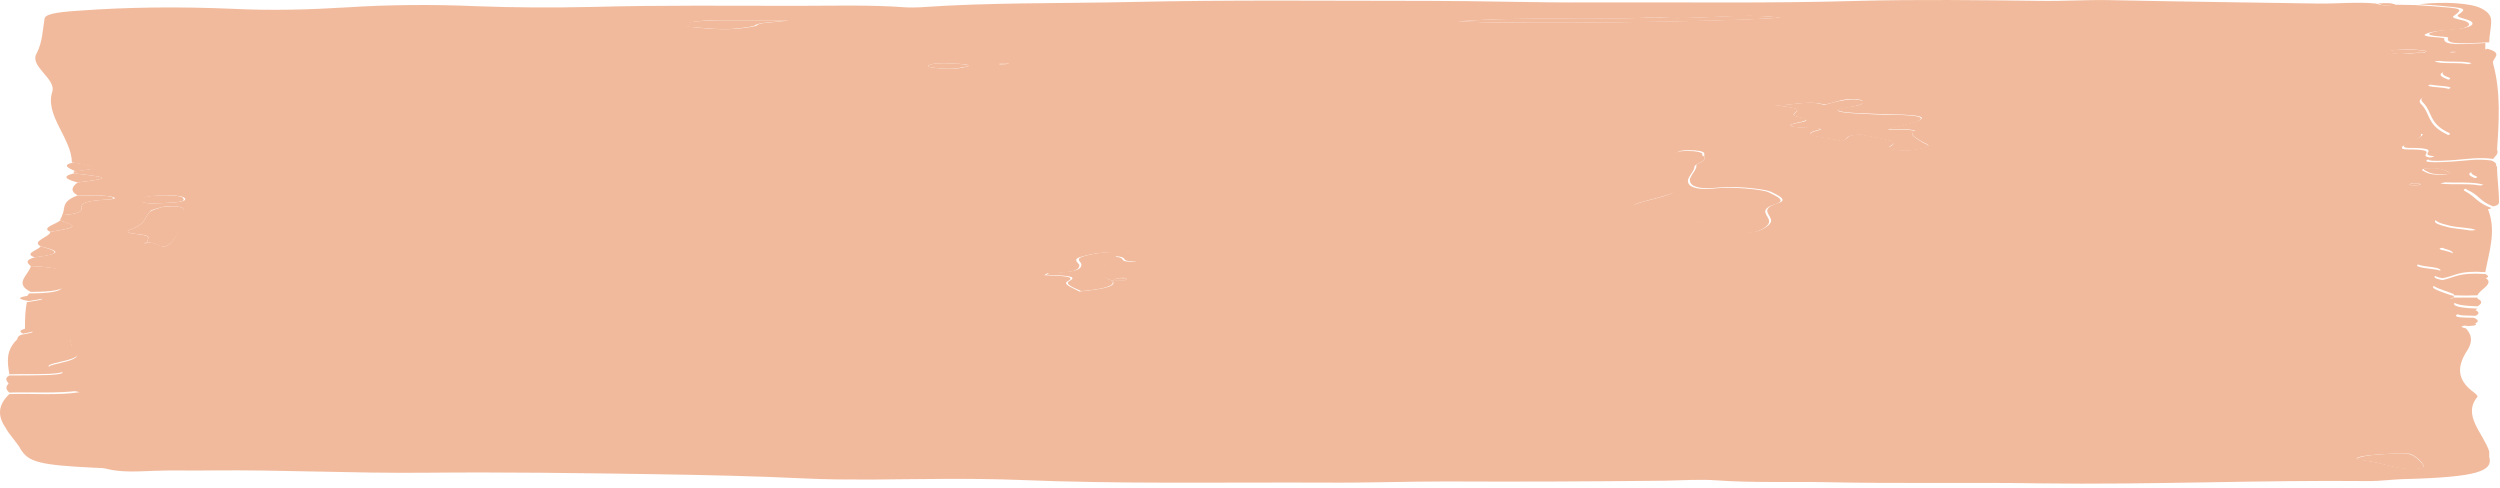 <?xml version="1.0" encoding="utf-8"?>
<svg xmlns="http://www.w3.org/2000/svg" fill="none" height="100%" overflow="visible" preserveAspectRatio="none" style="display: block;" viewBox="0 0 446 87" width="100%">
<g id="Group" opacity="0.8">
<path d="M5.5 47.464C4.803 46.922 4.455 46.379 6.196 45.905C10.725 45.295 11.073 44.888 7.241 43.939C5.5 42.99 8.983 42.245 8.983 41.364C13.86 40.551 13.86 40.415 10.725 39.331C10.725 38.992 11.073 38.721 11.073 38.382C13.86 38.178 14.557 37.772 14.557 37.23C14.557 36.552 14.209 35.874 19.086 35.603C21.176 35.535 20.827 35.129 18.737 34.925C17.344 34.79 15.602 34.79 13.86 34.858C12.467 34.112 12.815 33.299 13.86 32.553C19.782 31.808 19.782 31.672 13.164 30.927C13.164 30.791 13.164 30.723 13.164 30.588C17.692 30.045 17.692 29.978 14.557 29.3C14.209 29.164 13.512 29.097 12.815 28.961C12.815 24.759 7.938 20.557 9.332 16.355C10.028 13.983 5.151 11.814 6.545 9.51C7.59 7.476 7.59 5.443 7.938 3.41C7.938 2.596 9.68 2.19 13.86 1.919C22.918 1.241 32.323 1.173 41.729 1.58C48.696 1.919 55.314 1.715 61.933 1.309C69.249 0.834 77.261 0.766 84.924 1.105C91.892 1.376 98.859 1.376 105.478 1.241C118.018 0.902 130.211 1.038 142.403 1.038C148.673 1.038 155.292 0.834 161.563 1.309C162.259 1.376 163.304 1.309 164.001 1.309C176.193 0.428 189.083 0.631 201.623 0.36C219.389 -0.047 237.156 0.157 254.922 0.157C264.327 0.157 274.081 0.495 283.487 0.428C299.511 0.36 315.535 0.631 331.56 0.157C342.01 -0.115 353.158 0.021 363.957 0.157C368.137 0.224 371.969 -0.047 376.149 0.021C388.69 0.292 400.882 0.428 413.423 0.631C416.907 0.699 420.39 0.292 423.874 0.631C424.57 0.902 425.615 1.105 427.009 0.834C428.402 0.834 429.796 0.902 430.841 0.902C431.886 0.97 432.931 1.038 433.976 1.105C439.201 1.512 439.55 1.512 437.808 2.8C437.111 3.206 438.505 3.41 439.55 3.681C441.291 4.223 440.595 5.104 437.459 5.307C435.369 5.443 433.976 5.579 432.931 5.985C431.189 6.663 436.066 6.595 436.066 6.866C435.718 8.29 439.898 7.815 443.382 7.68C443.382 8.086 443.382 8.561 443.382 8.967C439.55 10.526 439.55 10.526 434.324 10.933C435.369 11.543 439.201 11.001 440.595 11.543C439.898 11.746 439.201 12.017 438.504 12.153C435.718 12.695 434.324 13.237 436.414 14.05C437.808 14.593 435.021 14.728 433.628 15.067C431.537 15.677 438.505 15.474 436.414 16.151C436.066 16.287 435.369 16.423 435.021 16.558C432.234 17.1 431.189 17.778 431.886 18.524C433.628 20.286 432.931 22.048 436.066 23.742C436.763 24.013 437.459 24.42 435.021 24.488C434.324 24.488 433.279 24.149 431.886 23.878C432.234 24.691 430.144 25.233 429.099 25.843C428.402 26.114 428.054 26.657 429.447 26.657C436.066 26.657 430.492 27.877 433.976 28.148C430.841 29.164 435.021 28.961 437.459 28.826C439.898 28.69 441.64 28.283 444.427 28.622C445.472 29.029 445.472 29.436 445.123 29.91C441.64 30.317 439.201 30.791 441.291 31.672C441.988 31.943 441.291 32.079 440.246 32.147C438.504 32.282 436.414 32.282 435.369 32.757C437.808 33.028 441.291 32.621 442.685 33.231C441.64 33.57 438.505 33.502 439.898 34.18C441.64 35.129 441.988 36.213 444.427 37.094C444.427 37.23 444.078 37.297 443.73 37.365C441.291 37.569 440.595 38.043 438.504 38.382C433.279 39.06 433.279 39.737 437.111 40.618C438.505 40.889 440.595 40.957 441.64 41.364C436.414 42.042 439.898 43.465 435.369 44.278C435.021 44.346 435.369 44.617 436.066 44.685C439.201 45.431 437.46 45.973 434.324 46.515C431.538 46.989 429.099 47.464 433.976 48.006C435.718 48.209 435.718 48.48 435.021 48.887C434.324 49.226 433.628 49.565 435.718 49.971C437.808 49.565 438.505 48.548 443.382 48.887C444.078 49.226 444.078 49.497 443.033 49.768C432.234 50.92 432.234 50.92 437.459 52.75C437.808 52.818 437.808 52.953 437.808 53.089C437.111 53.157 436.763 53.225 437.459 53.225C437.459 53.225 437.808 53.157 437.808 53.089C439.201 53.089 440.595 53.089 441.988 53.089C441.988 53.292 441.988 53.496 441.988 53.699C440.246 53.767 437.808 53.699 437.808 54.241C437.808 54.716 439.55 54.987 441.988 55.055C441.64 55.258 441.64 55.461 441.291 55.664C439.55 55.8 438.156 55.936 438.156 56.342C438.156 56.681 440.246 56.681 441.291 56.681C442.337 57.088 442.336 57.495 440.943 57.969C439.201 58.104 438.505 58.24 439.898 58.579C441.291 60.002 440.943 61.493 439.898 62.916C438.505 65.289 438.156 67.661 441.291 69.965C441.64 70.236 441.988 70.507 441.988 70.778C439.201 74.099 443.033 77.285 444.078 80.538C444.078 80.877 444.078 81.216 444.078 81.487C444.775 83.995 442.336 85.147 428.402 85.486C426.661 85.553 424.57 85.825 422.829 85.825C402.972 85.621 383.813 86.502 363.957 86.231C351.416 86.028 338.527 86.299 325.986 86.028C319.367 85.892 312.748 86.163 306.13 85.689C303.343 85.486 300.208 85.689 297.073 85.757C284.183 85.892 270.946 85.96 258.057 85.892C250.741 85.892 243.426 86.163 236.11 86.096C217.996 86.028 199.882 86.367 181.767 85.621C173.058 85.282 164.001 85.486 155.292 85.553C151.112 85.553 147.629 85.553 143.448 85.35C135.088 84.944 126.031 84.74 117.322 84.605C103.736 84.401 89.802 84.198 76.216 84.334C62.978 84.469 50.438 83.791 37.548 83.927C34.065 83.995 30.93 83.859 27.446 83.995C24.311 84.13 21.524 84.266 19.086 83.656C18.737 83.52 17.692 83.452 16.995 83.452C6.893 82.978 5.151 82.368 3.758 80.267C3.061 78.912 1.668 77.624 0.971 76.268C-0.422 74.235 -0.422 72.269 1.668 70.304C5.848 70.168 10.377 70.575 14.209 69.965C10.725 69.084 6.196 68.881 1.668 68.61C1.32 68.067 0.623 67.525 1.668 66.983C3.758 66.983 6.196 66.983 8.286 66.915C10.725 66.847 12.118 66.509 10.377 66.17C7.242 65.56 8.983 65.153 11.073 64.679C13.512 64.136 14.209 63.526 13.512 62.781C12.467 62.103 12.815 61.29 12.467 60.544C12.467 60.206 11.77 59.934 10.377 59.731C8.983 60.951 8.983 60.951 3.061 60.748C3.061 60.409 3.061 60.07 3.758 59.731C5.151 59.46 7.241 59.189 4.455 58.782C4.455 57.156 4.455 55.529 4.803 53.902C6.893 53.563 9.68 53.292 4.803 52.953C4.803 52.75 5.151 52.547 5.151 52.343C9.332 52.343 11.073 51.937 11.073 51.124C11.073 50.514 10.725 49.971 11.073 49.361C11.77 48.209 10.028 47.667 5.5 47.464ZM26.401 43.262C28.491 43.329 28.491 44.211 29.536 43.939C31.626 43.397 33.02 37.704 32.671 37.162C32.323 36.959 31.975 36.823 30.93 36.823C30.233 36.823 29.188 36.823 28.84 36.959C27.794 37.23 26.749 37.501 26.749 37.772C25.704 38.856 26.053 39.941 23.266 40.957C22.569 41.161 22.569 41.567 23.962 41.703C28.143 42.109 25.704 42.787 26.401 43.262C25.704 43.329 25.356 43.397 26.053 43.397C26.053 43.397 26.401 43.329 26.401 43.262ZM198.488 50.107C194.308 48.684 197.095 47.26 198.837 45.769C201.275 46.04 199.185 46.65 201.972 46.718C203.365 46.583 202.669 46.379 202.669 46.176C202.669 45.702 203.714 45.159 200.23 45.024C197.095 44.888 195.005 45.227 193.263 45.702C191.173 46.176 192.218 46.718 192.566 47.26C192.566 48.074 191.87 48.684 186.993 48.752C186.644 48.752 186.644 48.955 186.296 49.09C189.083 49.226 192.218 49.226 190.476 50.175C189.431 50.717 191.521 51.395 192.566 52.005C197.443 51.53 199.185 50.988 198.488 50.107C199.882 50.039 201.275 50.107 200.927 49.7C200.927 49.633 200.578 49.633 200.578 49.565C198.837 49.565 198.837 49.904 198.488 50.107ZM304.04 28.487C304.04 28.012 304.04 27.809 304.04 27.605C304.04 27.47 304.04 27.402 304.04 27.267C303.691 26.996 302.995 26.792 301.253 26.792C299.859 26.792 299.511 26.996 299.163 27.199C297.421 29.097 298.814 30.994 297.421 32.892C297.421 33.028 297.769 33.231 298.118 33.299C300.208 33.638 299.511 33.976 298.466 34.383C297.073 35.061 294.286 35.603 292.544 36.145C288.015 37.569 298.814 37.84 299.163 38.992C299.163 39.331 300.905 39.534 302.995 39.466C303.691 39.466 304.04 39.398 304.736 39.398C307.175 39.331 308.22 39.602 308.917 40.008C309.265 40.347 308.917 40.686 309.265 40.957C309.265 41.161 309.613 41.364 311.007 41.432C312.749 41.499 313.445 41.296 314.142 41.025C315.535 40.347 316.232 39.669 315.884 38.992C315.535 38.043 314.142 37.162 317.277 36.213C319.019 35.671 317.277 34.858 315.884 34.18C314.49 33.638 309.265 33.163 306.826 33.434C303.691 33.773 302.646 33.434 301.95 33.028C300.556 31.875 302.646 30.723 302.646 29.571C302.298 29.368 304.04 28.758 304.04 28.487ZM316.58 18.727C321.109 19.337 321.109 19.405 320.064 20.286C319.716 20.625 320.412 20.76 321.457 20.963C322.502 21.167 322.502 21.438 321.457 21.709C317.974 22.387 319.019 22.726 323.547 22.794C324.244 22.794 325.289 22.997 324.593 23.132C319.716 24.285 327.031 24.488 328.424 25.166C330.166 24.759 328.773 24.149 331.908 23.946C334.347 24.556 339.572 24.962 337.133 26.114C336.785 26.318 337.482 26.657 338.875 26.792C340.965 26.928 341.662 26.657 343.055 26.386C344.797 26.047 343.752 25.708 343.055 25.369C342.01 24.691 340.268 23.946 341.662 23.336C340.268 22.794 338.178 23.336 336.785 22.997C338.527 22.59 340.268 22.183 341.662 21.709C344.1 20.964 342.707 20.489 338.178 20.421C335.74 20.354 333.301 20.286 330.863 20.15C327.728 19.947 326.683 19.608 329.47 19.134C330.863 18.93 332.256 18.727 332.256 18.388C332.256 18.117 332.605 17.846 331.211 17.71C329.818 17.575 329.121 17.778 328.424 17.914C327.379 18.117 325.986 18.727 325.289 18.591C321.806 17.846 319.367 18.998 316.58 18.727ZM317.626 3.139C309.962 2.258 302.646 3.681 295.331 3.071C284.183 3.749 271.991 2.868 260.147 3.816C270.598 4.359 308.22 3.884 317.626 3.139ZM428.054 80.877C425.267 81.013 422.829 81.08 421.087 81.487C420.39 81.69 420.042 81.894 421.087 82.029C424.57 82.436 425.964 83.181 429.099 83.588C430.492 83.791 431.537 83.656 432.234 83.385C432.931 83.114 430.841 81.08 429.796 80.945C429.099 80.945 428.402 80.877 428.054 80.877ZM140.661 3.613C135.784 3.613 132.301 3.613 128.817 3.613C126.03 3.613 123.244 3.749 122.198 4.359C121.85 4.494 122.547 4.697 122.895 4.765C125.682 5.036 128.817 5.443 132.301 5.036C133.346 4.901 134.739 4.765 135.088 4.494C135.436 3.952 138.223 4.087 140.661 3.613ZM27.794 36.281C30.581 36.145 33.368 36.145 33.02 35.4C32.671 34.993 31.626 34.858 29.884 34.858C27.098 34.858 25.008 35.129 25.356 35.739C25.008 36.078 26.053 36.349 27.794 36.281ZM172.71 11.814C173.058 11.407 171.317 11.407 169.923 11.339C168.181 11.204 166.44 11.272 165.743 11.611C165.046 11.949 166.44 12.085 167.833 12.22C170.272 12.356 171.665 12.153 172.71 11.814ZM432.931 9.103C430.841 8.764 428.751 8.696 426.661 9.035C426.312 9.103 426.312 9.374 426.661 9.442C428.751 9.916 430.492 9.374 432.583 9.374C432.583 9.442 432.583 9.238 432.931 9.103ZM437.111 30.723C436.066 30.52 436.066 30.046 433.628 30.046C432.234 30.046 431.886 30.249 432.234 30.452C432.931 30.791 433.279 31.198 435.718 31.198C436.763 31.13 437.111 30.927 437.111 30.723ZM179.329 11.475C179.677 11.407 179.677 11.339 180.025 11.272C179.677 11.272 179.329 11.204 179.329 11.272C178.98 11.339 178.284 11.339 178.284 11.407C178.284 11.543 178.632 11.543 179.329 11.475ZM431.886 32.824C431.537 32.757 430.841 32.689 430.492 32.689C430.144 32.689 429.796 32.892 429.796 32.96C429.796 33.028 430.841 33.095 431.189 33.095C431.537 33.028 431.886 32.892 431.886 32.824ZM437.111 9.306C437.111 9.374 437.111 9.374 437.111 9.374C437.111 9.374 437.46 9.442 437.808 9.374C438.156 9.306 438.156 9.238 437.808 9.238C437.46 9.238 437.46 9.238 437.111 9.306Z" fill="#EEA984" id="Vector"/>
<path d="M444.775 28.352C442.337 28.013 440.246 28.352 437.808 28.555C435.369 28.758 431.189 28.894 434.324 27.877C430.841 27.606 436.414 26.386 429.796 26.386C428.402 26.386 428.751 25.844 429.447 25.573C430.492 24.963 432.583 24.421 432.234 23.608C433.628 23.879 434.673 24.285 435.369 24.218C437.808 24.15 437.111 23.743 436.414 23.472C433.279 21.778 433.976 20.015 432.234 18.253C431.537 17.576 432.234 16.83 435.369 16.288C436.066 16.152 436.414 16.017 436.763 15.881C438.853 15.203 431.886 15.407 433.976 14.797C435.021 14.458 438.156 14.255 436.763 13.78C434.673 13.035 436.066 12.425 438.853 11.882C439.898 11.679 440.246 11.476 440.943 11.272C439.201 10.73 435.718 11.272 434.673 10.662C439.898 10.256 439.898 10.256 443.73 8.697C446.865 9.51 444.427 10.459 444.775 11.34C446.168 16.491 445.82 21.642 445.472 26.725C445.82 27.403 445.123 27.877 444.775 28.352Z" fill="#EEA984" id="Vector_2"/>
<path d="M443.381 48.55C438.504 48.211 438.156 49.227 435.717 49.634C433.627 49.227 434.324 48.888 435.021 48.55C435.717 48.211 435.369 47.872 433.976 47.669C429.099 47.126 431.886 46.652 434.324 46.177C437.459 45.635 438.853 45.093 436.066 44.347C435.717 44.212 435.369 43.941 435.369 43.941C439.549 43.127 436.414 41.772 441.639 41.026C440.943 40.62 438.504 40.62 437.111 40.281C433.279 39.4 433.627 38.654 438.504 38.044C440.594 37.773 441.291 37.231 443.729 37.028C445.471 40.959 444.078 44.754 443.381 48.55Z" fill="#EEA984" id="Vector_3"/>
<path d="M3.061 60.544C8.983 60.748 8.983 60.748 10.376 59.528C12.118 59.731 12.466 60.002 12.466 60.341C12.815 61.086 12.466 61.832 13.511 62.578C14.556 63.323 13.512 63.933 11.073 64.475C8.983 64.95 7.241 65.356 10.376 65.966C12.118 66.305 10.725 66.644 8.286 66.712C6.196 66.78 3.758 66.712 1.668 66.779C1.319 64.611 0.971 62.578 3.061 60.544Z" fill="#EEA984" id="Vector_4"/>
<path d="M444.078 7.545C440.595 7.68 436.066 8.155 436.763 6.731C436.763 6.46 432.234 6.528 433.628 5.85C434.673 5.511 436.066 5.308 438.156 5.172C440.943 4.969 441.988 4.156 440.246 3.546C439.55 3.275 438.156 3.071 438.504 2.665C440.246 1.445 439.898 1.445 434.673 0.97C433.628 0.903 432.582 0.835 431.537 0.767C436.066 0.225 440.943 0.564 442.685 1.513C444.078 2.19 444.427 3.004 444.427 3.749C444.427 5.105 444.078 6.325 444.078 7.545Z" fill="#EEA984" id="Vector_5"/>
<path d="M444.775 36.823C442.336 35.875 442.336 34.858 440.246 33.909C438.853 33.231 442.336 33.299 443.033 32.96C441.291 32.35 437.808 32.689 435.717 32.486C436.763 32.079 438.853 32.011 440.594 31.876C441.64 31.808 442.336 31.672 441.64 31.401C439.549 30.52 441.988 30.046 445.471 29.639C445.471 31.74 445.82 33.841 445.82 35.942C445.82 36.281 445.82 36.62 444.775 36.823Z" fill="#EEA984" id="Vector_6"/>
<path d="M5.5 47.465C10.028 47.668 11.77 48.142 11.422 49.091C11.073 49.701 11.422 50.243 11.422 50.853C11.422 51.666 9.68 52.073 5.5 52.073C2.364 50.582 5.151 49.023 5.5 47.465Z" fill="#EEA984" id="Vector_7"/>
<path d="M437.808 52.681C437.808 52.545 437.808 52.477 437.459 52.342C432.234 50.512 432.234 50.512 443.033 49.36C445.472 50.512 442.336 51.596 441.988 52.681C440.595 52.748 439.201 52.748 437.808 52.681Z" fill="#EEA984" id="Vector_8"/>
<path d="M1.668 68.341C6.196 68.612 10.725 68.815 14.208 69.696C10.028 70.239 5.5 69.9 1.668 70.035C0.971 69.425 0.971 68.883 1.668 68.341Z" fill="#EEA984" id="Vector_9"/>
<path d="M13.86 34.859C15.602 34.859 16.995 34.791 18.737 34.927C20.479 35.13 20.827 35.537 19.085 35.604C14.208 35.876 14.557 36.553 14.557 37.231C14.557 37.773 13.86 38.18 11.073 38.383C11.77 37.231 10.725 36.011 13.86 34.859Z" fill="#EEA984" id="Vector_10"/>
<path d="M13.164 30.927C19.782 31.673 19.782 31.808 13.86 32.554C12.119 32.079 10.725 31.537 13.164 30.927Z" fill="#EEA984" id="Vector_11"/>
<path d="M7.241 43.941C10.725 44.889 10.725 45.364 6.196 45.906C4.106 45.228 6.893 44.618 7.241 43.941Z" fill="#EEA984" id="Vector_12"/>
<path d="M10.725 39.33C13.86 40.346 13.86 40.55 8.983 41.363C7.241 40.618 10.028 40.008 10.725 39.33Z" fill="#EEA984" id="Vector_13"/>
<path d="M13.164 28.962C13.86 29.098 14.209 29.166 14.905 29.301C18.04 29.979 18.04 29.979 13.512 30.589C12.467 30.047 10.725 29.505 13.164 28.962Z" fill="#EEA984" id="Vector_14"/>
<path d="M441.988 54.647C439.55 54.579 437.808 54.308 437.808 53.834C437.808 53.291 439.898 53.359 441.988 53.291C443.033 53.766 442.685 54.24 441.988 54.647Z" fill="#EEA984" id="Vector_15"/>
<path d="M441.64 56.343C440.246 56.276 438.504 56.343 438.504 56.005C438.504 55.598 439.898 55.462 441.64 55.327C442.336 55.666 442.336 56.005 441.64 56.343Z" fill="#EEA984" id="Vector_16"/>
<path d="M5.151 52.753C9.68 53.092 7.241 53.363 5.151 53.702C3.061 53.363 3.061 53.024 5.151 52.753Z" fill="#EEA984" id="Vector_17"/>
<path d="M4.803 58.579C7.241 58.986 5.5 59.257 4.106 59.528C3.41 59.189 3.409 58.85 4.803 58.579Z" fill="#EEA984" id="Vector_18"/>
<path d="M440.246 58.173C438.853 57.834 439.898 57.699 441.291 57.563C441.988 57.834 441.988 58.105 440.246 58.173Z" fill="#EEA984" id="Vector_19"/>
<path d="M427.357 0.839C425.964 1.113 424.919 0.976 424.222 0.633C425.615 0.495 426.66 0.495 427.357 0.839Z" fill="#EEA984" id="Vector_20"/>
<path d="M304.04 28.486C304.04 28.757 302.298 29.367 302.298 29.706C302.298 30.858 300.208 32.011 301.601 33.163C302.298 33.569 303.343 33.908 306.478 33.569C308.917 33.298 314.49 33.773 315.535 34.315C316.929 34.993 318.671 35.738 316.929 36.348C313.794 37.297 315.187 38.178 315.535 39.127C315.884 39.805 315.187 40.55 313.794 41.16C313.097 41.431 312.4 41.635 310.659 41.567C309.265 41.499 308.917 41.296 308.917 41.093C308.568 40.754 308.917 40.415 308.568 40.144C308.22 39.737 307.175 39.466 304.388 39.534C303.691 39.534 303.343 39.601 302.646 39.601C300.556 39.669 299.163 39.398 298.814 39.127C298.466 37.975 287.667 37.772 292.196 36.28C293.937 35.67 296.724 35.196 298.118 34.518C298.814 34.044 299.86 33.773 297.769 33.434C297.073 33.366 296.724 33.163 297.073 33.027C298.118 31.13 297.073 29.232 298.814 27.334C299.163 27.131 299.511 26.927 300.904 26.927C302.646 26.927 303.343 27.131 303.691 27.402C303.691 27.537 303.691 27.605 303.691 27.741C304.04 27.808 304.04 28.012 304.04 28.486Z" fill="#EEA984" id="Vector_21"/>
<path d="M316.58 18.729C319.716 18.933 322.154 17.78 325.289 18.662C325.638 18.797 327.031 18.187 328.424 17.984C329.121 17.848 330.166 17.645 331.211 17.78C332.605 17.916 332.605 18.187 332.256 18.458C331.908 18.797 330.515 19 329.469 19.204C326.683 19.678 327.728 20.017 330.863 20.22C333.301 20.356 335.74 20.491 338.178 20.491C342.707 20.559 343.752 21.034 341.662 21.779C340.268 22.254 338.527 22.66 336.785 23.067C338.178 23.406 340.268 22.864 341.662 23.406C340.268 24.016 342.01 24.694 343.055 25.439C343.752 25.778 344.797 26.117 343.055 26.456C342.01 26.659 340.965 26.998 338.875 26.862C337.482 26.727 336.437 26.388 337.133 26.185C339.572 25.032 334.346 24.626 331.908 24.016C328.424 24.219 330.166 24.829 328.424 25.236C327.031 24.558 319.716 24.355 324.593 23.203C325.289 23.067 324.592 22.864 323.547 22.864C319.019 22.728 317.974 22.389 321.457 21.779C322.502 21.576 322.502 21.305 321.457 21.034C320.761 20.83 319.716 20.695 320.064 20.356C321.109 19.407 321.109 19.407 316.58 18.729Z" fill="#EEA984" id="Vector_22"/>
<path d="M198.488 50.108C198.836 50.921 197.443 51.531 192.914 51.937C191.521 51.327 189.779 50.65 190.824 50.108C192.566 49.159 189.431 49.159 186.644 49.023C186.992 48.888 186.992 48.684 187.341 48.684C192.218 48.549 192.914 48.006 192.914 47.193C192.914 46.651 191.521 46.176 193.611 45.634C195.353 45.16 197.791 44.821 200.578 44.956C204.062 45.092 203.017 45.634 203.017 46.109C203.017 46.312 203.713 46.515 202.32 46.651C199.533 46.583 201.623 45.973 199.185 45.702C197.095 47.261 194.656 48.684 198.488 50.108Z" fill="#EEA984" id="Vector_23"/>
<path d="M26.401 43.262C25.704 42.72 28.143 42.042 23.963 41.703C22.569 41.568 22.569 41.161 23.266 40.958C26.053 39.941 25.704 38.857 26.75 37.772C27.098 37.501 28.143 37.162 28.84 36.959C29.188 36.891 30.233 36.823 30.93 36.823C31.975 36.823 32.323 36.959 32.672 37.162C33.368 37.705 31.627 43.398 29.536 43.94C28.491 44.279 28.491 43.398 26.401 43.262Z" fill="#EEA984" id="Vector_24"/>
<path d="M317.626 3.138C308.22 3.952 270.946 4.358 260.147 3.816C271.991 2.867 284.183 3.68 295.331 3.07C302.298 3.68 309.962 2.189 317.626 3.138Z" fill="#EEA984" id="Vector_25"/>
<path d="M428.053 80.877C428.402 80.877 429.447 80.945 429.795 81.013C430.84 81.148 432.93 83.182 432.234 83.453C431.537 83.724 430.492 83.859 429.099 83.656C425.964 83.249 424.57 82.436 421.086 82.097C420.041 81.962 420.39 81.758 421.086 81.555C422.828 81.081 425.267 81.013 428.053 80.877Z" fill="#EEA984" id="Vector_26"/>
<path d="M140.661 3.615C138.223 4.022 135.436 3.954 134.739 4.496C134.391 4.767 132.997 4.903 131.952 5.038C128.469 5.445 125.682 4.97 122.547 4.767C122.198 4.699 121.502 4.496 121.85 4.36C122.895 3.751 125.682 3.683 128.469 3.615C132.649 3.615 136.132 3.615 140.661 3.615Z" fill="#EEA984" id="Vector_27"/>
<path d="M27.794 36.282C26.053 36.35 25.008 36.079 25.008 35.74C25.008 35.13 26.749 34.859 29.536 34.859C31.278 34.859 32.671 34.994 32.671 35.401C33.368 36.146 30.581 36.146 27.794 36.282Z" fill="#EEA984" id="Vector_28"/>
<path d="M172.71 11.814C171.316 12.153 169.923 12.356 167.833 12.22C166.439 12.085 165.046 11.949 165.743 11.611C166.439 11.272 168.181 11.204 169.923 11.339C171.316 11.407 173.058 11.475 172.71 11.814Z" fill="#EEA984" id="Vector_29"/>
<path d="M432.931 9.103C432.582 9.238 432.582 9.374 432.234 9.374C430.144 9.374 428.402 9.916 426.312 9.441C425.964 9.374 425.964 9.103 426.312 9.035C428.75 8.696 430.841 8.831 432.931 9.103Z" fill="#EEA984" id="Vector_30"/>
<path d="M437.111 30.723C437.111 30.994 436.763 31.129 436.066 31.129C433.628 31.129 433.279 30.723 432.583 30.384C432.234 30.18 432.234 29.977 433.976 29.977C436.066 30.045 436.066 30.519 437.111 30.723Z" fill="#EEA984" id="Vector_31"/>
<path d="M179.329 11.48C178.632 11.548 178.284 11.48 178.284 11.411C178.284 11.342 178.98 11.274 179.329 11.274C179.677 11.274 179.677 11.274 180.025 11.274C179.677 11.342 179.677 11.411 179.329 11.48Z" fill="#EEA984" id="Vector_32"/>
<path d="M431.886 32.828C431.537 32.897 431.537 33.034 431.189 33.103C430.841 33.103 430.144 33.034 429.796 32.965C429.796 32.897 430.144 32.76 430.492 32.691C430.841 32.691 431.537 32.76 431.886 32.828Z" fill="#EEA984" id="Vector_33"/>
<path d="M198.488 50.115C198.836 49.841 198.836 49.566 200.578 49.635C200.927 49.635 200.927 49.703 200.927 49.772C201.275 50.115 199.882 50.115 198.488 50.115Z" fill="#EEA984" id="Vector_34"/>
<path d="M437.111 9.308C437.46 9.308 437.46 9.239 437.808 9.239C438.505 9.239 438.505 9.308 437.808 9.378C437.808 9.378 437.46 9.378 437.111 9.378V9.308Z" fill="#EEA984" id="Vector_35"/>
<path d="M26.401 43.262C26.401 43.331 26.053 43.401 26.053 43.401C25.356 43.401 25.704 43.331 26.401 43.262Z" fill="#EEA984" id="Vector_36"/>
<path d="M437.808 52.75C437.808 52.819 437.46 52.889 437.46 52.889C436.763 52.819 436.763 52.75 437.808 52.75Z" fill="#EEA984" id="Vector_37"/>
</g>
</svg>